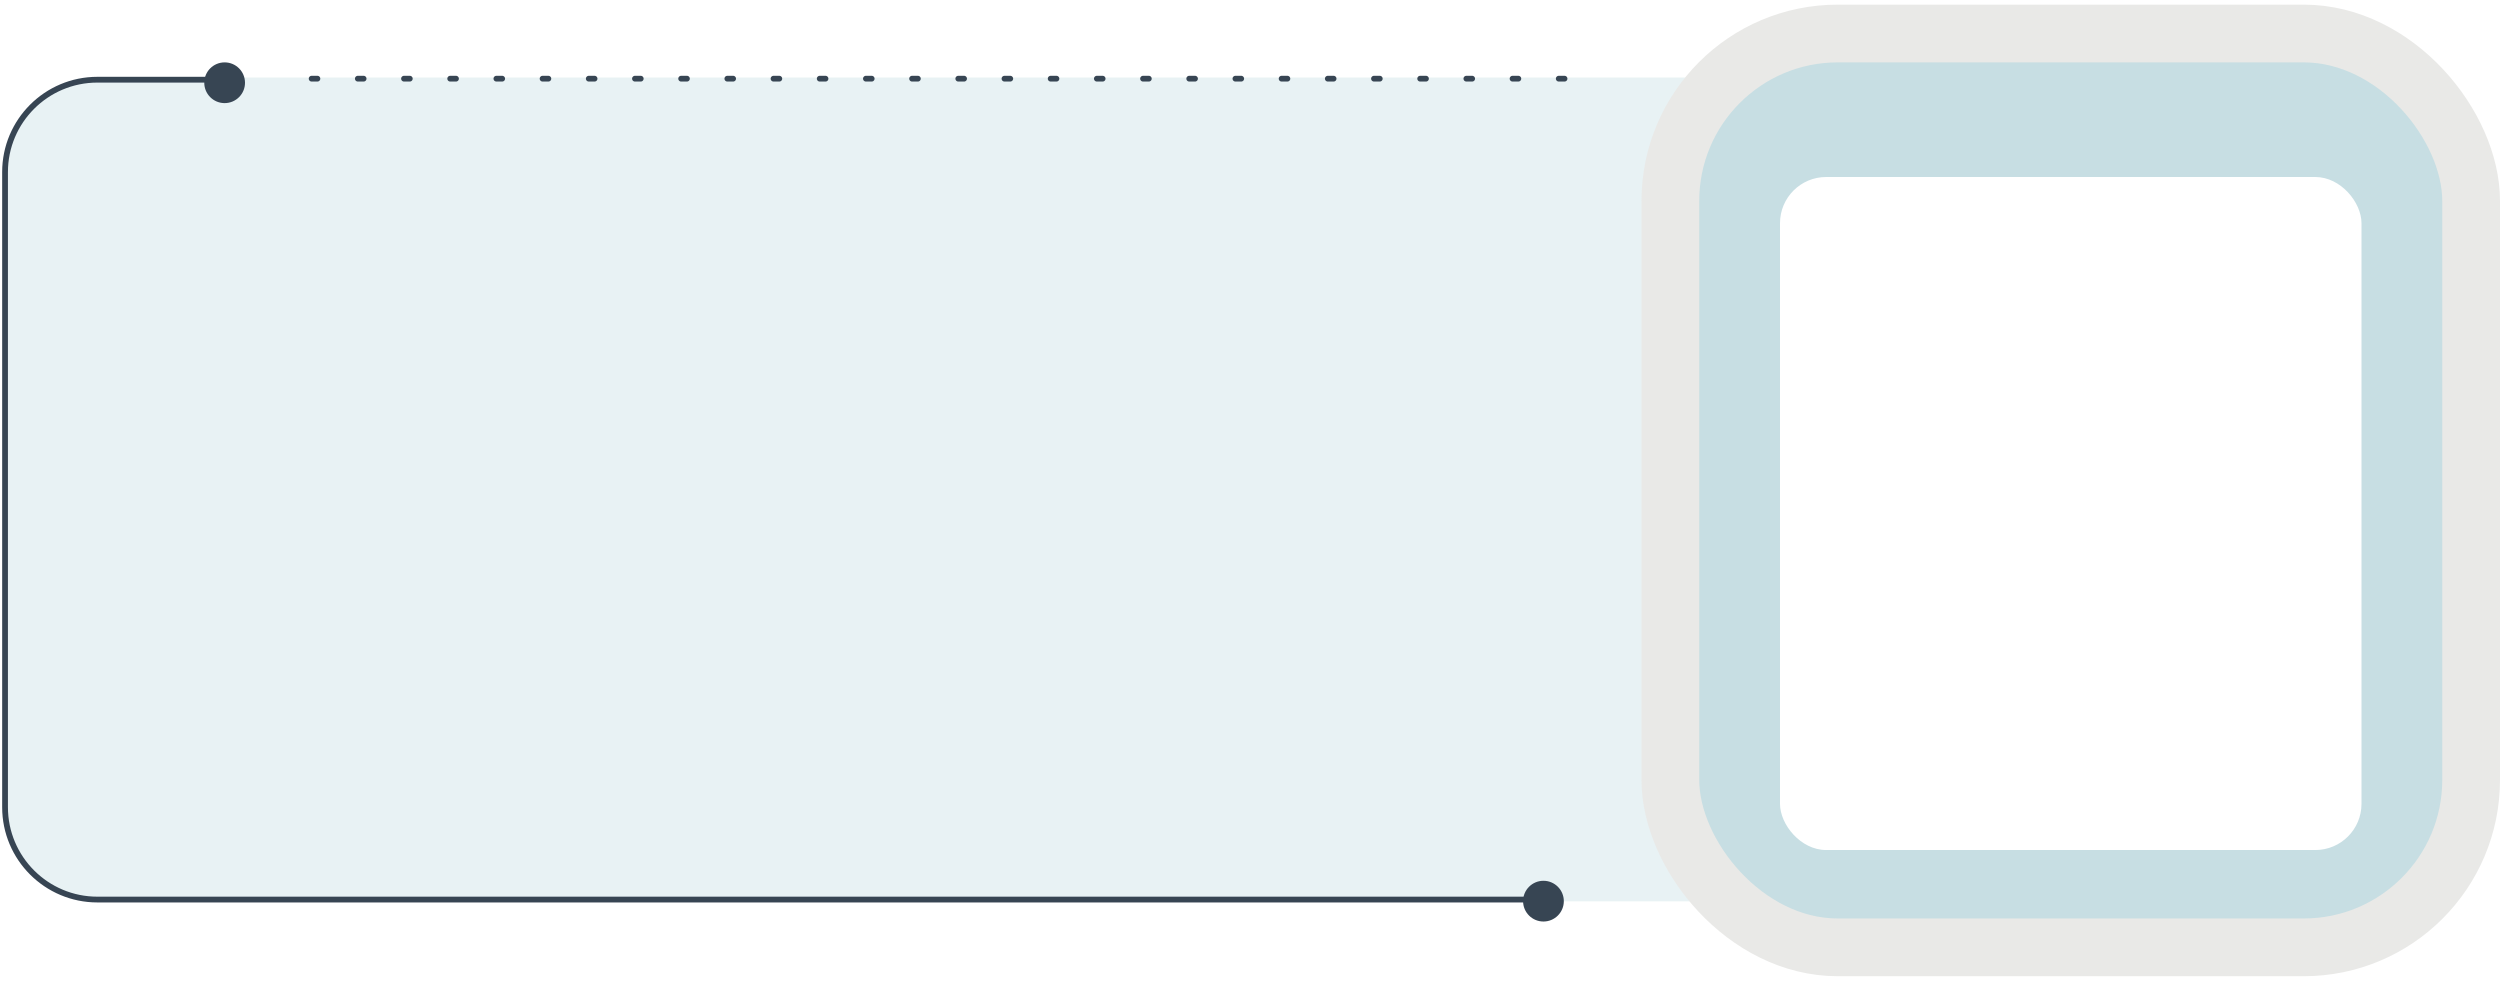 <svg width="433" height="170" viewBox="0 0 433 170" fill="none" xmlns="http://www.w3.org/2000/svg">
  <rect opacity="0.4" x="1.076" y="13.43" width="407.022" height="142.677" rx="16" fill="#C7DEE3"/>
  <rect x="289.307" y="5.804" width="138.693" height="158.276" rx="29" fill="#C7DEE3" stroke="#E9E9E7" stroke-width="10" stroke-linejoin="round"/>
  <g filter="url(#filter0_d_2086_849)">
    <rect x="308.296" y="26.657" width="100.716" height="116.569" rx="8" fill="white"/>
  </g>
  <path d="M270.976 13.626L48.548 13.626" stroke="#374553" stroke-linecap="round" stroke-dasharray="1 7"/>
  <path d="M266.875 155.804H16.875C8.038 155.804 0.875 148.64 0.875 139.804V29.804C0.875 20.967 8.038 13.804 16.875 13.804H37.63" stroke="#374553"/>
  <circle cx="38.907" cy="14.332" r="3.528" fill="#374553"/>
  <circle cx="267.326" cy="156.08" r="3.528" fill="#374553"/>
  <defs>
    <filter id="filter0_d_2086_849" x="300.296" y="22.657" width="116.716" height="132.569" filterUnits="userSpaceOnUse" color-interpolation-filters="sRGB">
      <feFlood flood-opacity="0" result="BackgroundImageFix"/>
      <feColorMatrix in="SourceAlpha" type="matrix" values="0 0 0 0 0 0 0 0 0 0 0 0 0 0 0 0 0 0 127 0" result="hardAlpha"/>
      <feOffset dy="4"/>
      <feGaussianBlur stdDeviation="4"/>
      <feComposite in2="hardAlpha" operator="out"/>
      <feColorMatrix type="matrix" values="0 0 0 0 0 0 0 0 0 0 0 0 0 0 0 0 0 0 0.1 0"/>
      <feBlend mode="normal" in2="BackgroundImageFix" result="effect1_dropShadow_2086_849"/>
      <feBlend mode="normal" in="SourceGraphic" in2="effect1_dropShadow_2086_849" result="shape"/>
    </filter>
  </defs>
</svg>